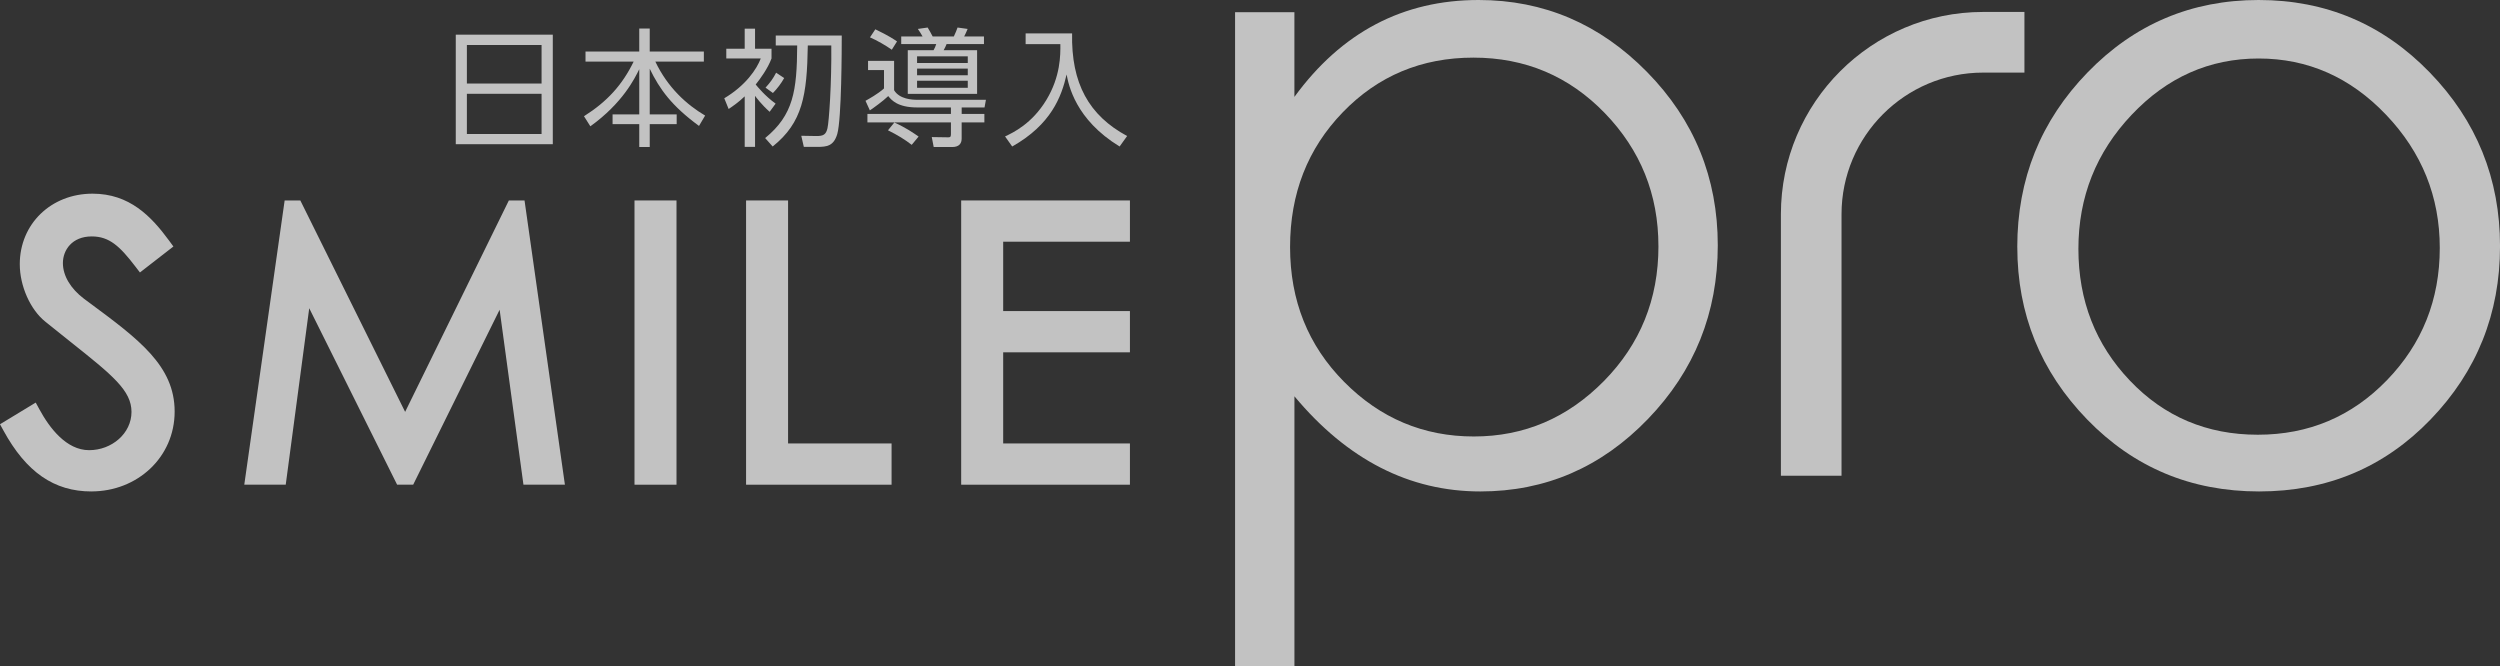 <?xml version="1.0" encoding="UTF-8"?>
<svg id="_レイヤー_2" data-name="レイヤー_2" xmlns="http://www.w3.org/2000/svg" viewBox="0 0 1000 266.54">
  <rect x="0" y="0" width="1000" height="266.54" fill="#333333" stroke="none"/>
  <defs>
    <style>
      .cls-1 {
        fill: #fff;
      }

      .cls-2 {
        opacity: .7;
      }
    </style>
  </defs>
  <g id="_追加箇所" data-name="追加箇所">
    <g class="cls-2">
      <g>
        <g>
          <path class="cls-1" d="M494.02,4.89h23.74v33.87C536.62,12.92,561.18,0,591.44,0c26.07,0,48.53,9.6,67.39,28.81,18.85,19.21,28.28,42.31,28.28,69.31s-9.31,50.17-27.93,69.48c-18.63,19.32-40.97,28.98-67.04,28.98-28.4,0-53.19-12.68-74.37-38.06v108.02h-23.74V4.89ZM663.37,98.47c0-20.72-7.16-38.46-21.47-53.25-14.32-14.78-31.83-22.17-52.55-22.17s-38.12,7.28-52.2,21.82c-14.09,14.55-21.12,32.53-21.12,53.95s7.21,39.4,21.65,53.95c14.43,14.55,31.71,21.82,51.85,21.82s37.47-7.39,52.03-22.17c14.55-14.78,21.82-32.76,21.82-53.95Z"/>
          <path class="cls-1" d="M806.91,98.81c0-27.23,9.37-50.51,28.11-69.83,18.74-19.32,41.55-28.98,68.44-28.98s49.7,9.66,68.44,28.98c18.74,19.32,28.11,42.48,28.11,69.48s-9.25,50.1-27.76,69.31c-18.51,19.2-41.38,28.81-68.61,28.81s-50.17-9.6-68.79-28.81c-18.63-19.21-27.93-42.19-27.93-68.96ZM975.91,99.17c0-20.48-7.16-38.24-21.47-53.25-14.32-15.02-31.31-22.52-50.98-22.52s-36.61,7.51-50.8,22.52c-14.2,15.01-21.3,32.88-21.3,53.6s6.86,38.29,20.6,52.72c13.73,14.43,30.78,21.65,51.15,21.65s37.59-7.27,51.68-21.83c14.08-14.55,21.12-32.18,21.12-52.9Z"/>
          <path class="cls-1" d="M736.62,190.3h-24.26v-104.63c0-44.6,36.29-80.89,80.89-80.89h16.52v24.26h-16.52c-31.23,0-56.64,25.41-56.64,56.64v104.63Z"/>
        </g>
        <path class="cls-1" d="M36.56,196.58c-14.92,0-26.1-7.74-35.18-24.36l-1.38-2.52,14.29-8.67,1.5,2.76c4.04,7.43,10.77,16.28,19.86,16.28s16.95-6.72,16.95-15.3-7.64-14.71-24.38-28.02c-3.06-2.43-6.41-5.1-10.05-8.05-6.03-4.79-10.26-14.27-10.26-23.03,0-16.08,12.51-28.2,29.1-28.2,14.79,0,23.46,9.02,30.62,18.77l1.73,2.36-13.39,10.39-1.84-2.4c-6.23-8.14-10.42-12.02-17.42-12.02-7.94,0-11.55,5.52-11.55,10.65s3.14,10.27,8.41,14.26l2.08,1.54c19.86,14.69,34.21,25.3,34.21,43.6s-14.94,31.95-33.3,31.95Z"/>
        <path class="cls-1" d="M225.95,193.88h-16.57l-9.53-69.99-34.58,69.99h-6.42l-35.16-70.59-9.4,70.59h-16.58l16.15-113.7h6.27l41.92,84.57,41.49-84.57h6.27l16.15,113.7Z"/>
        <path class="cls-1" d="M270.6,193.88h-16.8v-113.7h16.8v113.7Z"/>
        <path class="cls-1" d="M356.63,193.88h-58.2v-113.7h16.8v97.2h41.4v16.5Z"/>
        <path class="cls-1" d="M451.97,193.88h-67.5v-113.7h67.5v16.5h-50.7v27.75h50.7v16.5h-50.7v36.45h50.7v16.5Z"/>
      </g>
      <g>
        <path class="cls-1" d="M221.12,13.86v43.82h-38.81V13.86h38.81ZM186.75,33.42h29.88v-15.42h-29.88v15.42ZM186.75,37.51v16.09h29.88v-16.09h-29.88Z"/>
        <path class="cls-1" d="M255.7,20.6v-9.19h4.19v9.19h21.65v4.03h-19.41c4.95,10.42,12.56,17.26,19.92,21.6l-2.45,4.14c-10.98-8.07-15.73-14.66-19.71-22.88v18.28h10.78v3.88h-10.78v9.14h-4.19v-9.14h-10.67v-3.88h10.67v-18.08c-1.84,3.73-6.59,13.48-19.56,22.83l-2.55-4.03c9.29-5.87,15.32-12.51,19.87-21.86h-19.26v-4.03h21.5Z"/>
        <path class="cls-1" d="M307.84,44.71c-3.17-2.81-5.41-5.77-5.82-6.38v20.43h-4.14v-20.22c-2.5,2.4-4.6,3.83-6.43,5.06l-1.74-4.29c8.58-5.11,12.97-11.64,14.6-15.93h-13.79v-3.88h7.36v-8.02h4.14v8.02h6.59v3.88c-1.48,3.98-4.44,8.07-6.33,10.42.71.87,3.68,4.55,7.97,7.66l-2.4,3.27ZM321.53,58.75l-1.02-4.44,5.93.1c2.96.05,3.98-.61,4.55-3.12.61-2.55,1.69-17.93,1.53-33.09h-9.4c-.31,19.87-2.04,30.8-14.05,40.4l-3.01-3.37c11.29-9.24,12.72-18.84,12.82-37.03h-8.58v-3.98h26.4c0,5-.05,33.35-1.79,39.38-1.43,4.8-4.09,5.16-8.02,5.16h-5.36ZM306.21,35.06c1.84-1.99,3.06-3.68,4.24-5.98l3.22,2.14c-1.12,2.04-2.81,4.29-4.5,5.98l-2.96-2.14Z"/>
        <path class="cls-1" d="M384.66,45.58h9.09v3.37h-9.09v6.49c0,1.84-.92,3.37-3.78,3.37h-7.4l-.77-3.98,6.59.1c.66,0,1.07-.1,1.07-1.18v-4.8h-33.4v-3.37h33.4v-2.6h-13.48c-7.86,0-10.31-2.96-11.59-4.55-2.14,2.04-5.82,4.7-7.36,5.72l-1.74-3.83c1.07-.61,4.95-2.71,7.4-4.95v-7.35h-6.38v-3.68h10.42v11.75c2.14,3.57,7.2,3.83,9.3,3.83h27.43l-.56,3.07h-9.14v2.6ZM356.72,19.89c-2.45-1.74-5.93-3.73-8.73-4.95l2.14-3.22c5.41,2.6,7.56,4.08,8.68,4.85l-2.09,3.32ZM364.69,57.94c-2.76-2.14-5.67-3.93-9.5-5.82l2.55-3.12c4.75,2.15,7.71,4.24,9.7,5.62l-2.76,3.32ZM369.03,14.58c-.46-.82-1.33-2.25-1.89-3.01l3.93-.56c.71,1.17,1.33,2.3,1.99,3.57h8.48c.67-1.33,1.18-2.76,1.48-3.57l4.03.56c-.41,1.07-.92,2.09-1.38,3.01h7.92v3.06h-14.96c-.31.77-.71,1.69-1.17,2.45h13.38v17.46h-27.73v-17.46h10.31c.41-.67.82-1.63,1.07-2.45h-14v-3.06h8.53ZM387.11,22.54h-20.28v2.66h20.28v-2.66ZM387.11,27.45h-20.28v2.66h20.28v-2.66ZM387.11,32.3h-20.28v2.81h20.28v-2.81Z"/>
        <path class="cls-1" d="M428.84,13.35c-.41,20.02,6.74,32.84,22.01,41.06l-3.01,4.19c-17.72-10.83-20.38-24.62-21.2-28.81-2.04,8.89-6.18,20.02-21.76,28.81l-2.86-4.03c3.27-1.53,10.78-5.11,16.5-14.56,5.72-9.4,5.67-18.08,5.62-22.37h-13.89v-4.29h18.59Z"/>
      </g>
    </g>
  </g>
</svg>